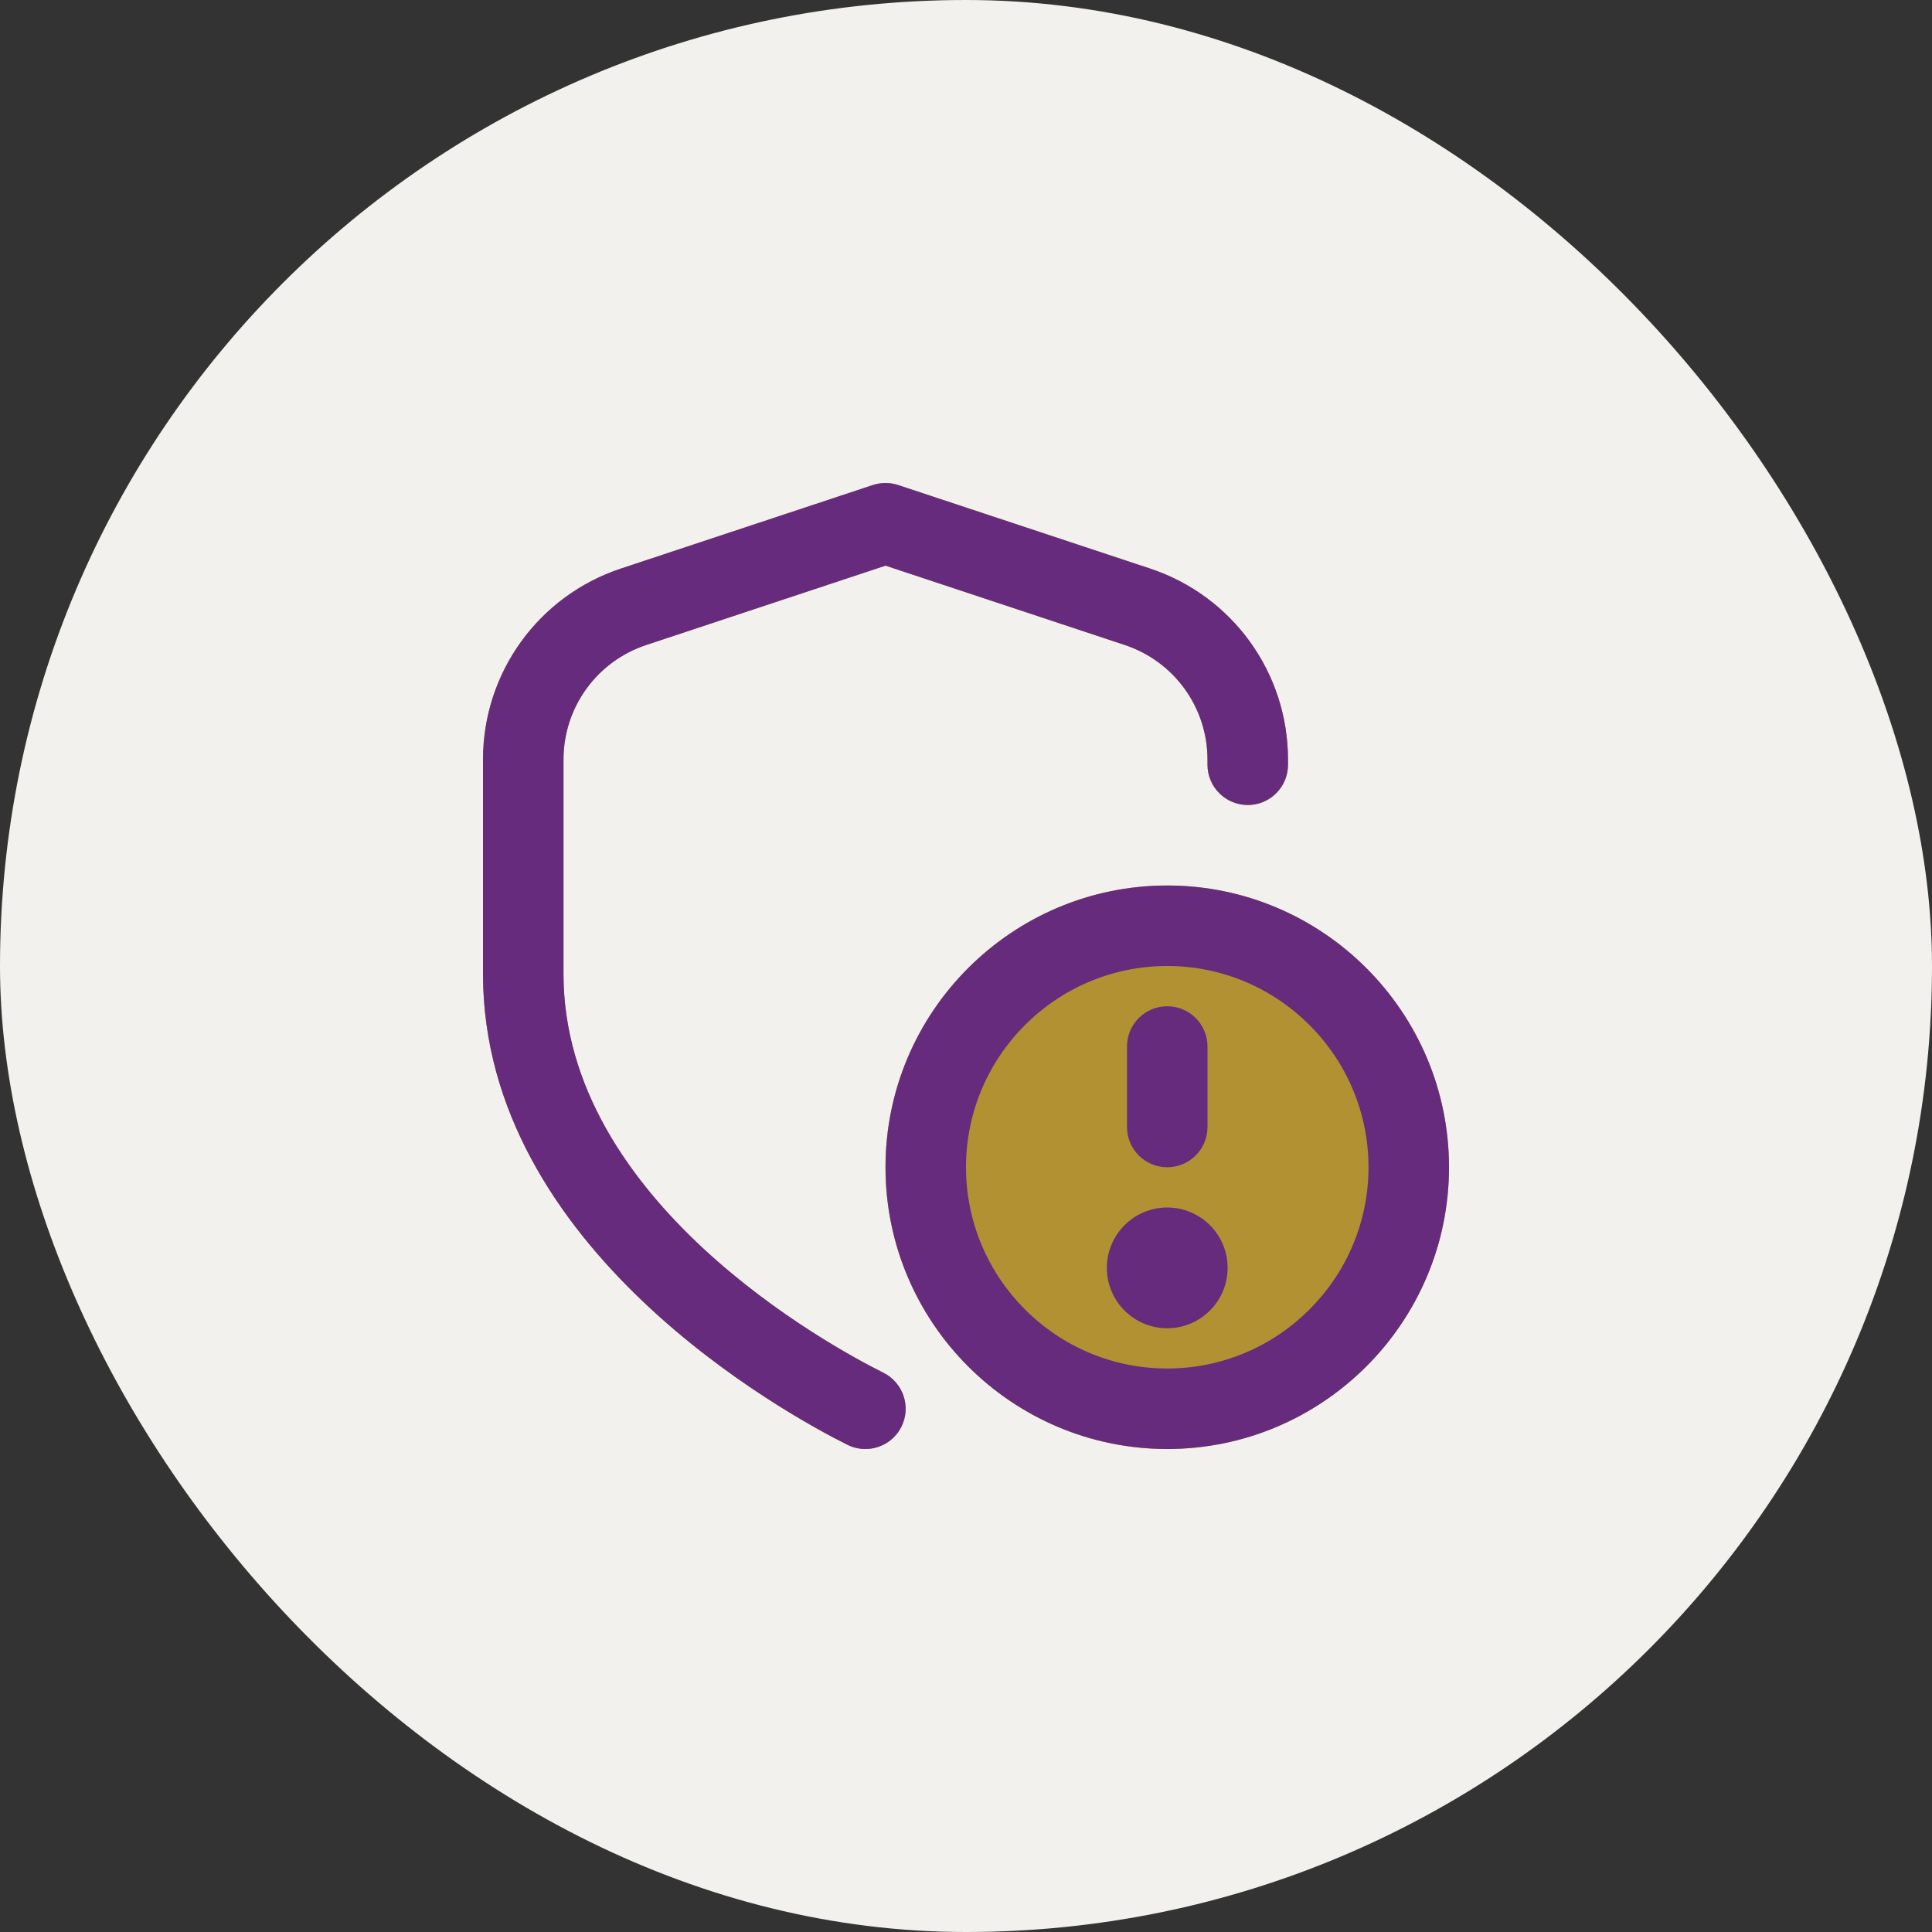 <svg xmlns="http://www.w3.org/2000/svg" width="80" height="80" viewBox="0 0 80 80" fill="none"><rect x="0" y="0" width="80" height="80" fill="#333333" stroke="none"/><rect width="80" height="80" rx="40" fill="#F3F1ED"></rect><g clip-path="url(#clip0_1276_7623)"><path fill-rule="evenodd" clip-rule="evenodd" d="M36.667 48.333C36.667 41.902 41.9 36.667 48.333 36.667C54.767 36.667 60 41.902 60 48.333C60 54.765 54.767 60 48.333 60C41.9 60 36.667 54.765 36.667 48.333ZM35.832 60C36.445 60 37.033 59.663 37.325 59.078C37.737 58.255 37.402 57.253 36.578 56.842C34.367 55.737 23.333 49.742 23.333 40.322V31.453C23.333 29.295 24.71 27.387 26.76 26.707L36.667 23.422L46.573 26.707C48.623 27.388 50 29.295 50 31.453V31.667C50 32.588 50.747 33.333 51.667 33.333C52.587 33.333 53.333 32.588 53.333 31.667V31.453C53.333 27.855 51.038 24.677 47.623 23.543L37.192 20.085C36.85 19.972 36.483 19.972 36.142 20.085L25.71 23.543C22.295 24.677 20 27.855 20 31.455V40.323C20 51.705 32.568 58.565 35.088 59.825C35.327 59.943 35.582 60 35.832 60Z" fill="#B19131"></path><path d="M48.333 36.667C41.9 36.667 36.667 41.902 36.667 48.333C36.667 54.765 41.9 60 48.333 60C54.767 60 60 54.765 60 48.333C60 41.902 54.767 36.667 48.333 36.667ZM48.333 56.667C43.738 56.667 40 52.928 40 48.333C40 43.738 43.738 40 48.333 40C52.928 40 56.667 43.738 56.667 48.333C56.667 52.928 52.928 56.667 48.333 56.667ZM46.667 46.667V43.333C46.667 42.412 47.413 41.667 48.333 41.667C49.253 41.667 50 42.412 50 43.333V46.667C50 47.588 49.253 48.333 48.333 48.333C47.413 48.333 46.667 47.588 46.667 46.667ZM50.833 52.5C50.833 53.88 49.713 55 48.333 55C46.953 55 45.833 53.88 45.833 52.5C45.833 51.12 46.953 50 48.333 50C49.713 50 50.833 51.12 50.833 52.5ZM37.325 59.078C37.033 59.663 36.445 60 35.832 60C35.582 60 35.327 59.943 35.088 59.825C32.568 58.565 20 51.705 20 40.323V31.455C20 27.855 22.295 24.677 25.71 23.543L36.142 20.085C36.483 19.972 36.85 19.972 37.192 20.085L47.623 23.543C51.038 24.677 53.333 27.855 53.333 31.453V31.667C53.333 32.588 52.587 33.333 51.667 33.333C50.747 33.333 50 32.588 50 31.667V31.453C50 29.295 48.623 27.388 46.573 26.707L36.667 23.422L26.76 26.707C24.71 27.387 23.333 29.295 23.333 31.453V40.322C23.333 49.742 34.367 55.737 36.578 56.842C37.402 57.253 37.737 58.255 37.325 59.078Z" fill="#662B7C"></path></g><defs><clipPath id="clip0_1276_7623"><rect width="40" height="40" fill="white" transform="translate(20 20)"></rect></clipPath></defs></svg>